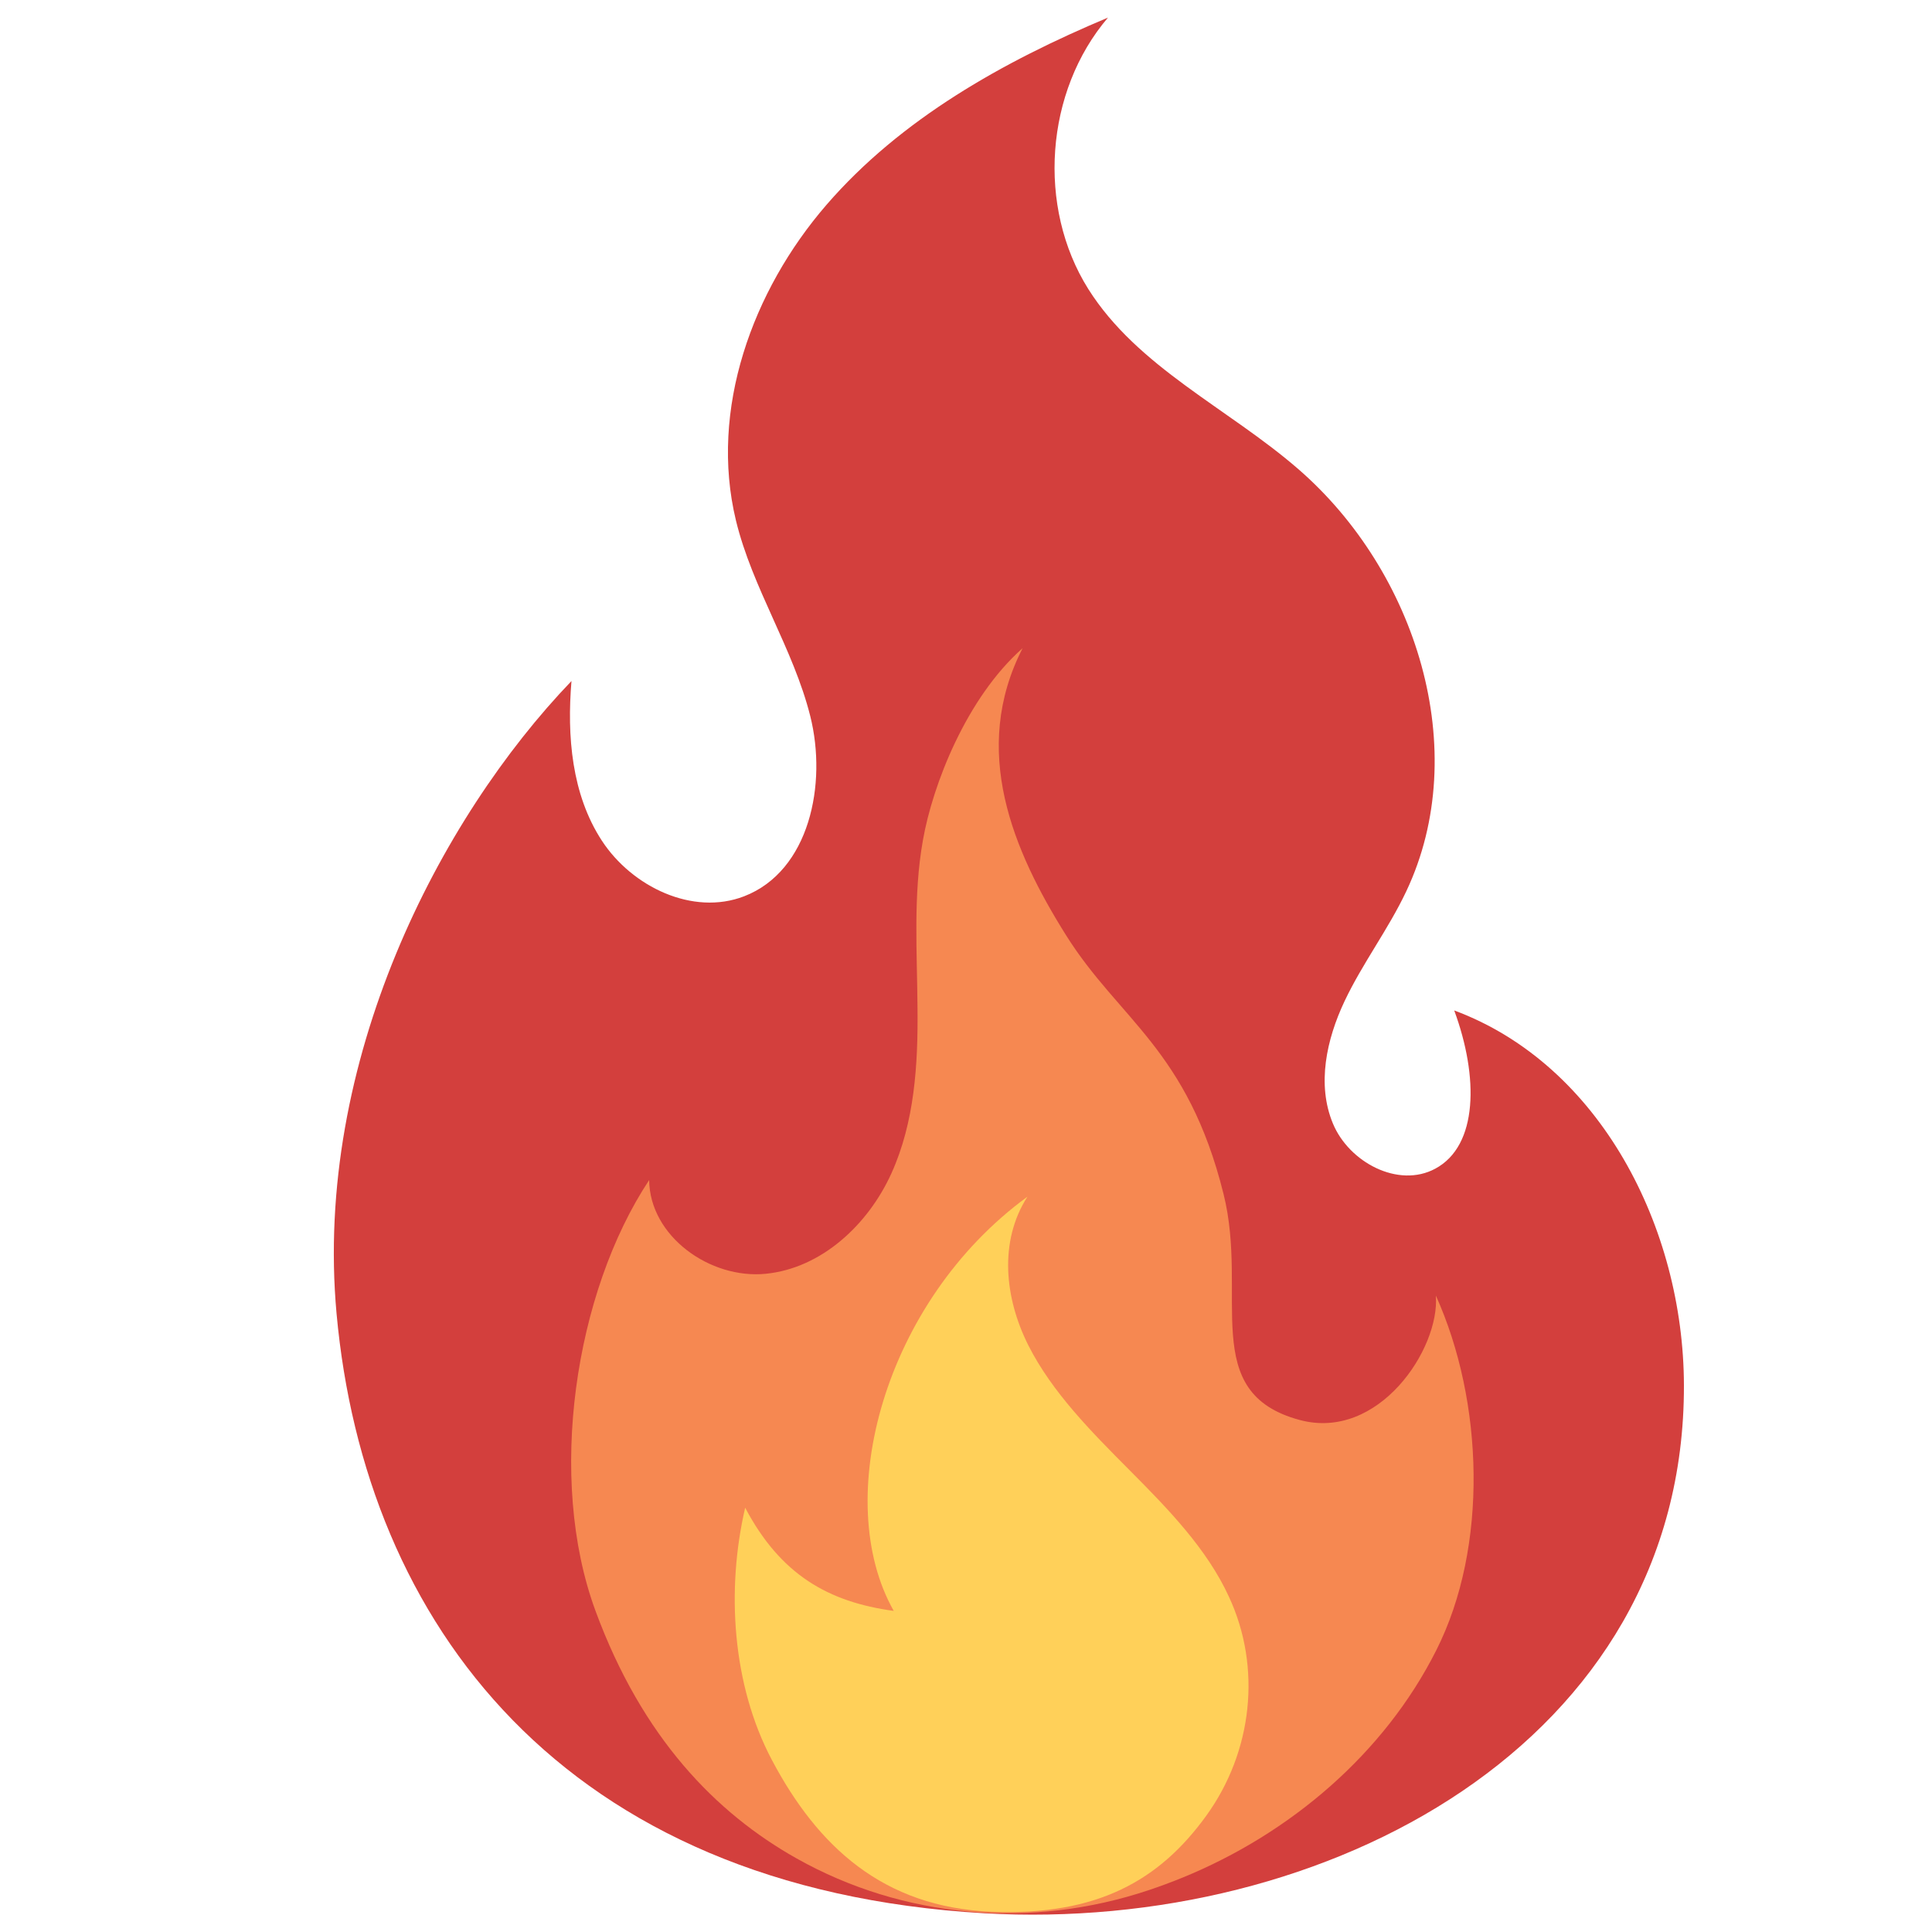 <?xml version="1.0" encoding="utf-8"?>
<!-- Generator: Adobe Illustrator 26.0.1, SVG Export Plug-In . SVG Version: 6.00 Build 0)  -->
<svg version="1.1" id="Layer_1" xmlns="http://www.w3.org/2000/svg" xmlns:xlink="http://www.w3.org/1999/xlink" x="0px" y="0px"
	 viewBox="0 0 100 100" style="enable-background:new 0 0 100 100;" xml:space="preserve">
<style type="text/css">
	.st0{fill:#D33F3D;}
	.st1{fill:#F68851;}
	.st2{fill:#FFD059;}
</style>
<g>
	<g>
		<path class="st0" d="M87.16,71.7c0.04,18.55-18.55,28.35-36.22,27.33C29.11,97.76,18.88,84,17.42,67.99
			c-1.19-13.06,5.33-25.63,12.16-32.74c-0.24,2.85,0.01,5.87,1.57,8.26c1.56,2.39,4.71,3.91,7.37,2.88c3.38-1.31,4.3-5.81,3.42-9.32
			c-0.88-3.51-3-6.62-3.85-10.14c-1.38-5.72,0.84-11.88,4.69-16.33c3.85-4.45,9.14-7.41,14.57-9.69c-3.26,3.82-3.69,9.8-1.02,14.05
			c2.56,4.06,7.24,6.17,10.87,9.32c6.1,5.29,9.04,14.55,5.59,21.85c-0.93,1.97-2.27,3.73-3.2,5.7c-0.93,1.97-1.44,4.3-0.6,6.32
			c0.83,2.01,3.39,3.37,5.3,2.34c2.22-1.19,2.25-4.75,0.98-8.19C82.83,55.11,87.14,63.56,87.16,71.7z"/>
	</g>
	<g>
		<path class="st1" d="M74.34,85.42c-2.7,5.36-7.57,9.49-13.12,11.76c-0.59,0.24-1.18,0.46-1.78,0.66
			c-6.05,2.02-12.68,1.47-18.23-1.66c-4.15-2.34-7.97-6.23-10.39-12.81c-2.52-6.84-1.08-16.46,2.78-22.29
			c0.03,2.91,3.15,5.14,6.04,4.85c2.89-0.29,5.3-2.55,6.5-5.2c1.2-2.65,1.38-5.64,1.35-8.54c-0.02-2.91-0.23-5.84,0.28-8.7
			c0.5-2.86,2.25-7.37,5.16-9.94c-2.71,5.28-0.5,10.48,2.25,14.86c2.75,4.38,6.29,5.91,8.15,13.39c1.31,5.25-1.33,10.29,3.95,11.7
			c4.07,1.09,7.25-3.67,7.04-6.44C76.79,72.53,77.05,80.06,74.34,85.42z"/>
	</g>
	<g>
		<path class="st2" d="M62.43,93.99c-2.41,3.33-5.63,5.18-11.1,4.96c-5.65-0.23-9.02-3.41-11.37-7.84
			c-2.08-3.92-2.37-8.86-1.39-13.07c1.83,3.47,4.31,4.88,7.69,5.34c-3.25-5.74-0.53-16,6.92-21.44c-1.49,2.32-1.18,5.26,0.05,7.7
			c1.23,2.43,3.26,4.47,5.25,6.47c1.99,2,4,4.07,5.13,6.54C65.31,86.3,64.84,90.66,62.43,93.99z"/>
	</g>
</g>
</svg>
